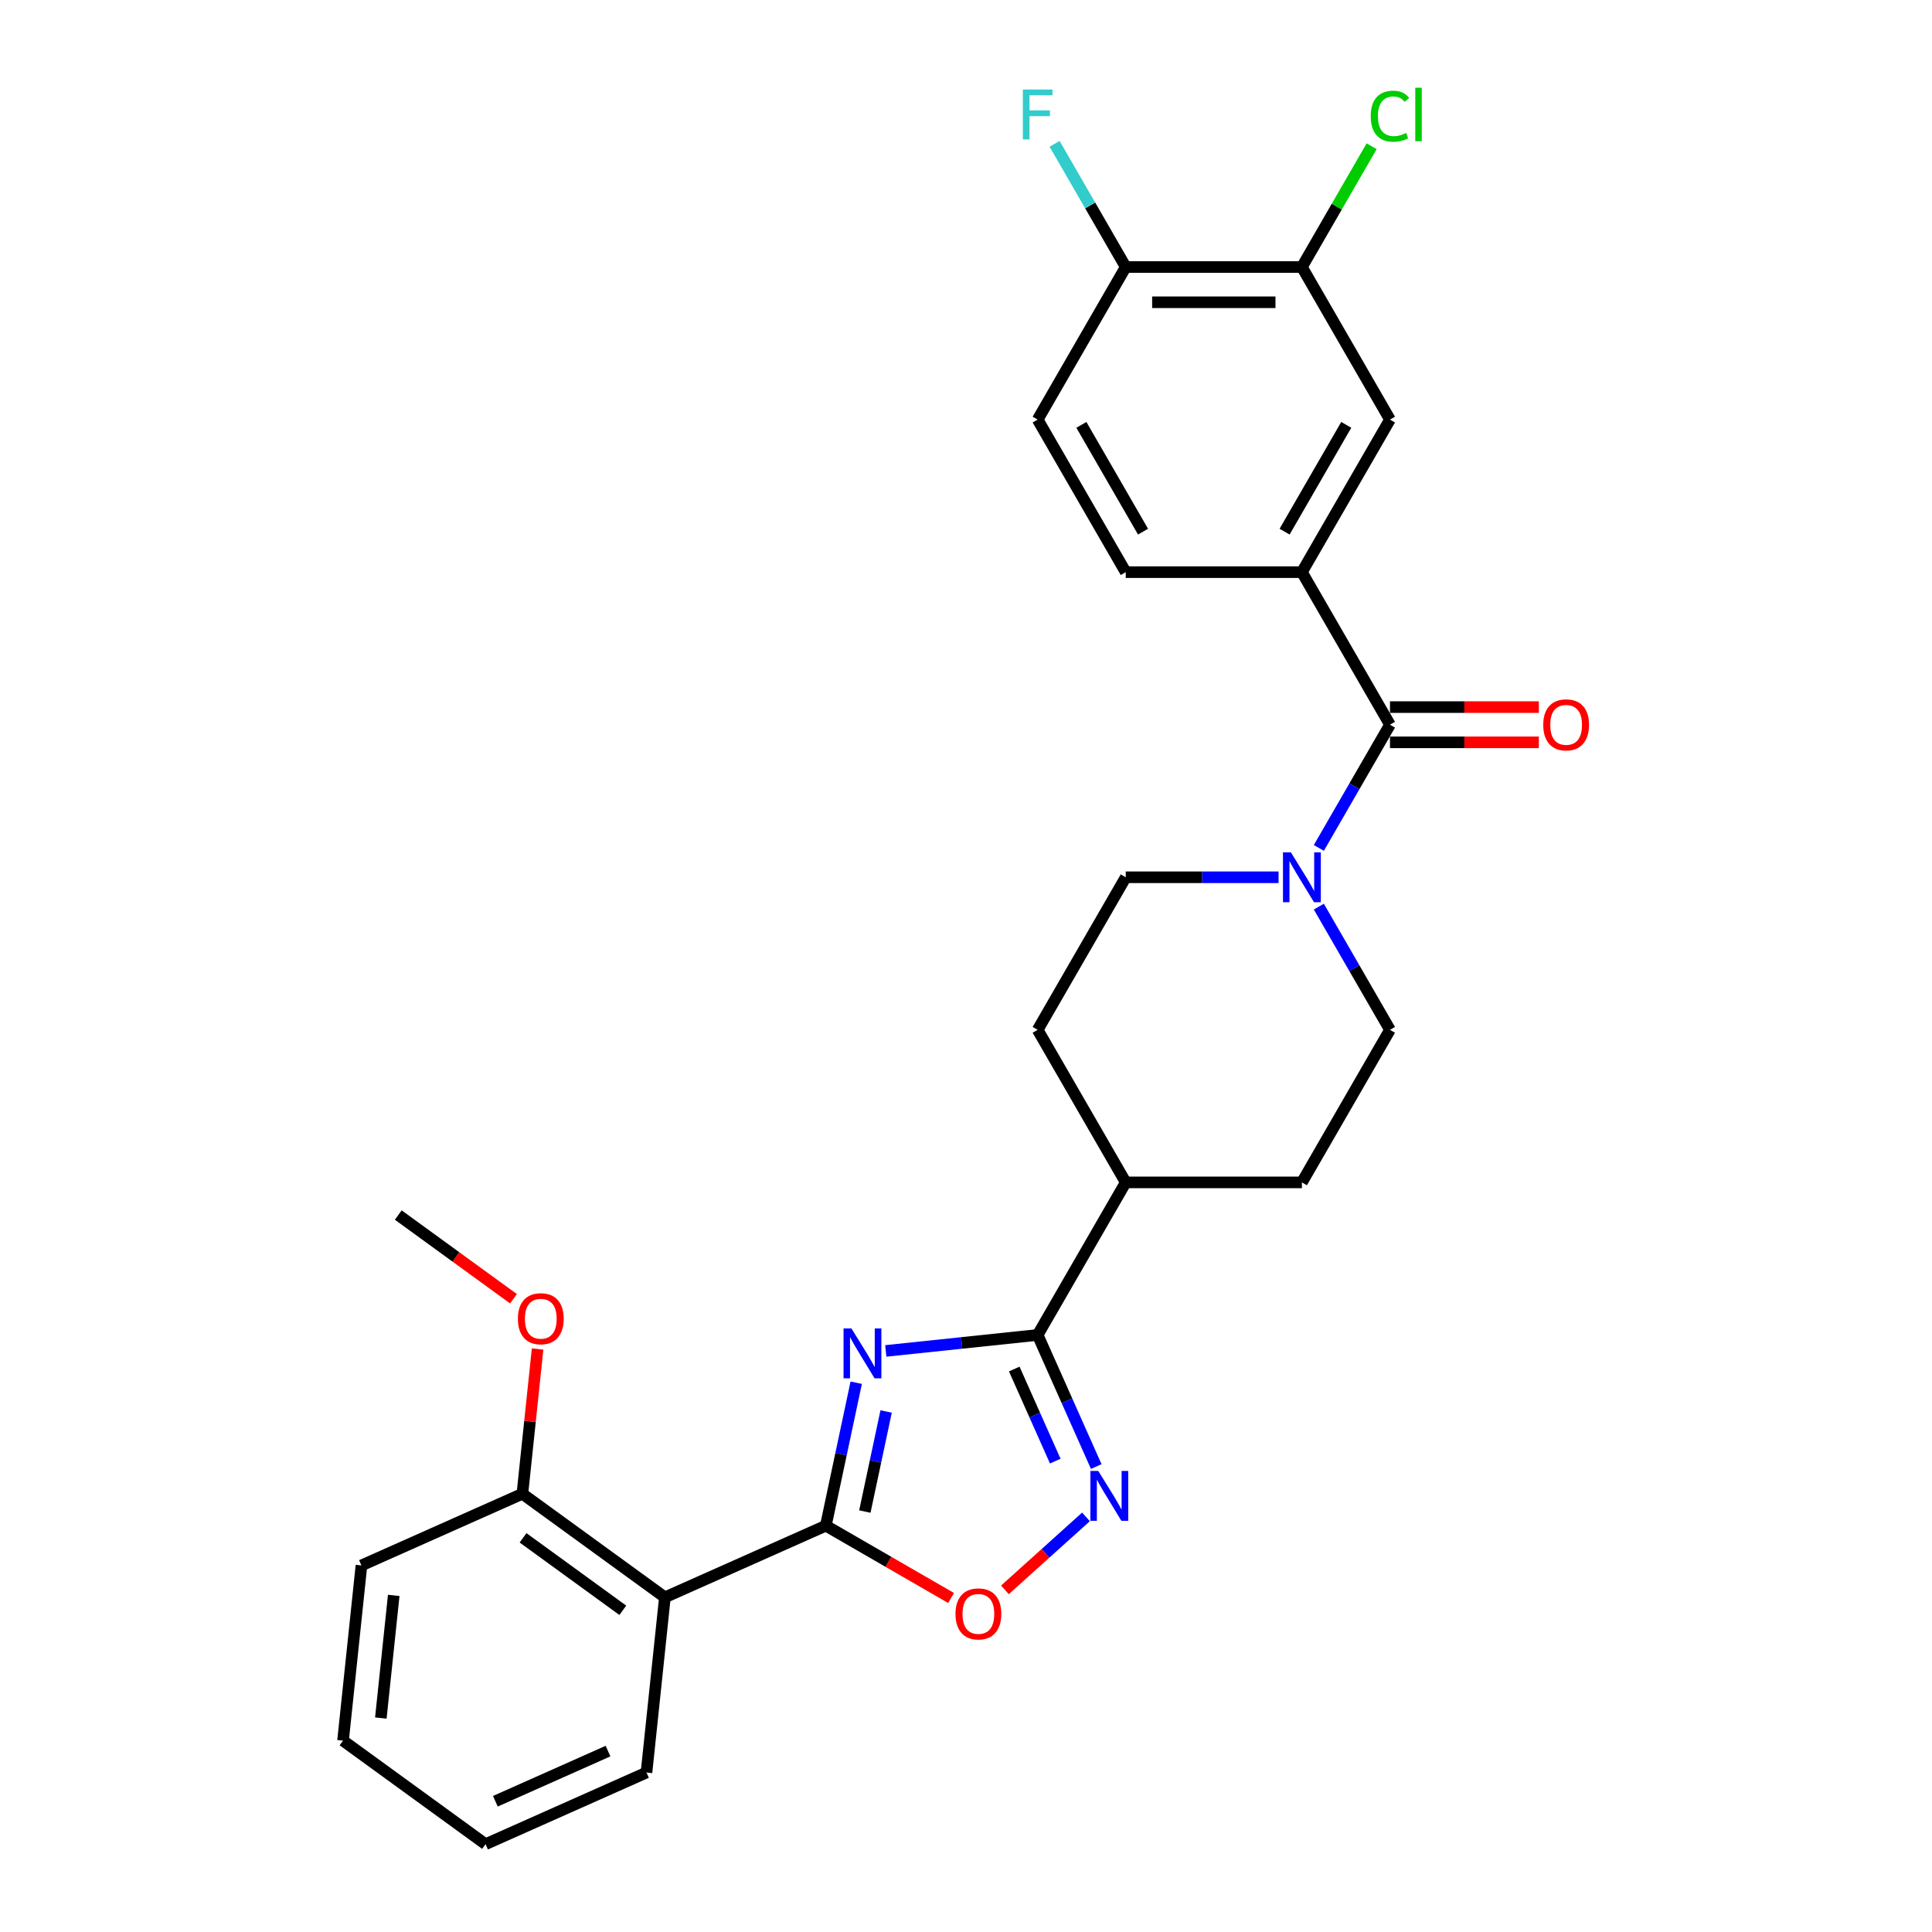 <?xml version='1.0' encoding='iso-8859-1'?>
<svg version='1.1' baseProfile='full'
              xmlns='http://www.w3.org/2000/svg'
                      xmlns:rdkit='http://www.rdkit.org/xml'
                      xmlns:xlink='http://www.w3.org/1999/xlink'
                  xml:space='preserve'
width='1000px' height='1000px' viewBox='0 0 1000 1000'>
<!-- END OF HEADER -->
<rect style='opacity:1.0;fill:#FFFFFF;stroke:none' width='1000' height='1000' x='0' y='0'> </rect>
<path class='bond-0' d='M 443.177,715.693 L 435.313,752.692' style='fill:none;fill-rule:evenodd;stroke:#0000FF;stroke-width:6px;stroke-linecap:butt;stroke-linejoin:miter;stroke-opacity:1' />
<path class='bond-0' d='M 435.313,752.692 L 427.448,789.691' style='fill:none;fill-rule:evenodd;stroke:#000000;stroke-width:6px;stroke-linecap:butt;stroke-linejoin:miter;stroke-opacity:1' />
<path class='bond-0' d='M 458.655,730.584 L 453.15,756.483' style='fill:none;fill-rule:evenodd;stroke:#0000FF;stroke-width:6px;stroke-linecap:butt;stroke-linejoin:miter;stroke-opacity:1' />
<path class='bond-0' d='M 453.15,756.483 L 447.645,782.383' style='fill:none;fill-rule:evenodd;stroke:#000000;stroke-width:6px;stroke-linecap:butt;stroke-linejoin:miter;stroke-opacity:1' />
<path class='bond-1' d='M 458.478,699.234 L 497.783,695.102' style='fill:none;fill-rule:evenodd;stroke:#0000FF;stroke-width:6px;stroke-linecap:butt;stroke-linejoin:miter;stroke-opacity:1' />
<path class='bond-1' d='M 497.783,695.102 L 537.087,690.971' style='fill:none;fill-rule:evenodd;stroke:#000000;stroke-width:6px;stroke-linecap:butt;stroke-linejoin:miter;stroke-opacity:1' />
<path class='bond-4' d='M 427.448,789.691 L 344.15,826.777' style='fill:none;fill-rule:evenodd;stroke:#000000;stroke-width:6px;stroke-linecap:butt;stroke-linejoin:miter;stroke-opacity:1' />
<path class='bond-5' d='M 427.448,789.691 L 459.864,808.406' style='fill:none;fill-rule:evenodd;stroke:#000000;stroke-width:6px;stroke-linecap:butt;stroke-linejoin:miter;stroke-opacity:1' />
<path class='bond-5' d='M 459.864,808.406 L 492.28,827.122' style='fill:none;fill-rule:evenodd;stroke:#FF0000;stroke-width:6px;stroke-linecap:butt;stroke-linejoin:miter;stroke-opacity:1' />
<path class='bond-2' d='M 537.087,690.971 L 552.249,725.025' style='fill:none;fill-rule:evenodd;stroke:#000000;stroke-width:6px;stroke-linecap:butt;stroke-linejoin:miter;stroke-opacity:1' />
<path class='bond-2' d='M 552.249,725.025 L 567.411,759.079' style='fill:none;fill-rule:evenodd;stroke:#0000FF;stroke-width:6px;stroke-linecap:butt;stroke-linejoin:miter;stroke-opacity:1' />
<path class='bond-2' d='M 524.976,708.605 L 535.589,732.442' style='fill:none;fill-rule:evenodd;stroke:#000000;stroke-width:6px;stroke-linecap:butt;stroke-linejoin:miter;stroke-opacity:1' />
<path class='bond-2' d='M 535.589,732.442 L 546.202,756.28' style='fill:none;fill-rule:evenodd;stroke:#0000FF;stroke-width:6px;stroke-linecap:butt;stroke-linejoin:miter;stroke-opacity:1' />
<path class='bond-10' d='M 537.087,690.971 L 582.678,612.006' style='fill:none;fill-rule:evenodd;stroke:#000000;stroke-width:6px;stroke-linecap:butt;stroke-linejoin:miter;stroke-opacity:1' />
<path class='bond-28' d='M 562.102,785.139 L 541.121,804.03' style='fill:none;fill-rule:evenodd;stroke:#0000FF;stroke-width:6px;stroke-linecap:butt;stroke-linejoin:miter;stroke-opacity:1' />
<path class='bond-28' d='M 541.121,804.03 L 520.14,822.921' style='fill:none;fill-rule:evenodd;stroke:#FF0000;stroke-width:6px;stroke-linecap:butt;stroke-linejoin:miter;stroke-opacity:1' />
<path class='bond-3' d='M 719.449,375.111 L 701.039,406.999' style='fill:none;fill-rule:evenodd;stroke:#000000;stroke-width:6px;stroke-linecap:butt;stroke-linejoin:miter;stroke-opacity:1' />
<path class='bond-3' d='M 701.039,406.999 L 682.629,438.886' style='fill:none;fill-rule:evenodd;stroke:#0000FF;stroke-width:6px;stroke-linecap:butt;stroke-linejoin:miter;stroke-opacity:1' />
<path class='bond-7' d='M 719.449,375.111 L 673.859,296.146' style='fill:none;fill-rule:evenodd;stroke:#000000;stroke-width:6px;stroke-linecap:butt;stroke-linejoin:miter;stroke-opacity:1' />
<path class='bond-13' d='M 719.449,384.229 L 757.973,384.229' style='fill:none;fill-rule:evenodd;stroke:#000000;stroke-width:6px;stroke-linecap:butt;stroke-linejoin:miter;stroke-opacity:1' />
<path class='bond-13' d='M 757.973,384.229 L 796.497,384.229' style='fill:none;fill-rule:evenodd;stroke:#FF0000;stroke-width:6px;stroke-linecap:butt;stroke-linejoin:miter;stroke-opacity:1' />
<path class='bond-13' d='M 719.449,365.993 L 757.973,365.993' style='fill:none;fill-rule:evenodd;stroke:#000000;stroke-width:6px;stroke-linecap:butt;stroke-linejoin:miter;stroke-opacity:1' />
<path class='bond-13' d='M 757.973,365.993 L 796.497,365.993' style='fill:none;fill-rule:evenodd;stroke:#FF0000;stroke-width:6px;stroke-linecap:butt;stroke-linejoin:miter;stroke-opacity:1' />
<path class='bond-11' d='M 344.15,826.777 L 270.383,773.183' style='fill:none;fill-rule:evenodd;stroke:#000000;stroke-width:6px;stroke-linecap:butt;stroke-linejoin:miter;stroke-opacity:1' />
<path class='bond-11' d='M 322.366,833.492 L 270.729,795.975' style='fill:none;fill-rule:evenodd;stroke:#000000;stroke-width:6px;stroke-linecap:butt;stroke-linejoin:miter;stroke-opacity:1' />
<path class='bond-22' d='M 344.15,826.777 L 334.619,917.459' style='fill:none;fill-rule:evenodd;stroke:#000000;stroke-width:6px;stroke-linecap:butt;stroke-linejoin:miter;stroke-opacity:1' />
<path class='bond-6' d='M 661.786,454.076 L 622.232,454.076' style='fill:none;fill-rule:evenodd;stroke:#0000FF;stroke-width:6px;stroke-linecap:butt;stroke-linejoin:miter;stroke-opacity:1' />
<path class='bond-6' d='M 622.232,454.076 L 582.678,454.076' style='fill:none;fill-rule:evenodd;stroke:#000000;stroke-width:6px;stroke-linecap:butt;stroke-linejoin:miter;stroke-opacity:1' />
<path class='bond-29' d='M 682.629,469.267 L 701.039,501.154' style='fill:none;fill-rule:evenodd;stroke:#0000FF;stroke-width:6px;stroke-linecap:butt;stroke-linejoin:miter;stroke-opacity:1' />
<path class='bond-29' d='M 701.039,501.154 L 719.449,533.041' style='fill:none;fill-rule:evenodd;stroke:#000000;stroke-width:6px;stroke-linecap:butt;stroke-linejoin:miter;stroke-opacity:1' />
<path class='bond-8' d='M 673.859,296.146 L 719.449,217.181' style='fill:none;fill-rule:evenodd;stroke:#000000;stroke-width:6px;stroke-linecap:butt;stroke-linejoin:miter;stroke-opacity:1' />
<path class='bond-8' d='M 664.904,275.184 L 696.818,219.908' style='fill:none;fill-rule:evenodd;stroke:#000000;stroke-width:6px;stroke-linecap:butt;stroke-linejoin:miter;stroke-opacity:1' />
<path class='bond-16' d='M 673.859,296.146 L 582.678,296.146' style='fill:none;fill-rule:evenodd;stroke:#000000;stroke-width:6px;stroke-linecap:butt;stroke-linejoin:miter;stroke-opacity:1' />
<path class='bond-9' d='M 719.449,217.181 L 673.859,138.216' style='fill:none;fill-rule:evenodd;stroke:#000000;stroke-width:6px;stroke-linecap:butt;stroke-linejoin:miter;stroke-opacity:1' />
<path class='bond-20' d='M 673.859,138.216 L 691.905,106.958' style='fill:none;fill-rule:evenodd;stroke:#000000;stroke-width:6px;stroke-linecap:butt;stroke-linejoin:miter;stroke-opacity:1' />
<path class='bond-20' d='M 691.905,106.958 L 709.952,75.701' style='fill:none;fill-rule:evenodd;stroke:#00CC00;stroke-width:6px;stroke-linecap:butt;stroke-linejoin:miter;stroke-opacity:1' />
<path class='bond-31' d='M 673.859,138.216 L 582.678,138.216' style='fill:none;fill-rule:evenodd;stroke:#000000;stroke-width:6px;stroke-linecap:butt;stroke-linejoin:miter;stroke-opacity:1' />
<path class='bond-31' d='M 660.181,156.453 L 596.355,156.453' style='fill:none;fill-rule:evenodd;stroke:#000000;stroke-width:6px;stroke-linecap:butt;stroke-linejoin:miter;stroke-opacity:1' />
<path class='bond-18' d='M 582.678,612.006 L 673.859,612.006' style='fill:none;fill-rule:evenodd;stroke:#000000;stroke-width:6px;stroke-linecap:butt;stroke-linejoin:miter;stroke-opacity:1' />
<path class='bond-19' d='M 582.678,612.006 L 537.087,533.041' style='fill:none;fill-rule:evenodd;stroke:#000000;stroke-width:6px;stroke-linecap:butt;stroke-linejoin:miter;stroke-opacity:1' />
<path class='bond-23' d='M 270.383,773.183 L 274.322,735.711' style='fill:none;fill-rule:evenodd;stroke:#000000;stroke-width:6px;stroke-linecap:butt;stroke-linejoin:miter;stroke-opacity:1' />
<path class='bond-23' d='M 274.322,735.711 L 278.26,698.239' style='fill:none;fill-rule:evenodd;stroke:#FF0000;stroke-width:6px;stroke-linecap:butt;stroke-linejoin:miter;stroke-opacity:1' />
<path class='bond-24' d='M 270.383,773.183 L 187.085,810.269' style='fill:none;fill-rule:evenodd;stroke:#000000;stroke-width:6px;stroke-linecap:butt;stroke-linejoin:miter;stroke-opacity:1' />
<path class='bond-12' d='M 582.678,138.216 L 537.087,217.181' style='fill:none;fill-rule:evenodd;stroke:#000000;stroke-width:6px;stroke-linecap:butt;stroke-linejoin:miter;stroke-opacity:1' />
<path class='bond-21' d='M 582.678,138.216 L 564.268,106.329' style='fill:none;fill-rule:evenodd;stroke:#000000;stroke-width:6px;stroke-linecap:butt;stroke-linejoin:miter;stroke-opacity:1' />
<path class='bond-21' d='M 564.268,106.329 L 545.858,74.442' style='fill:none;fill-rule:evenodd;stroke:#33CCCC;stroke-width:6px;stroke-linecap:butt;stroke-linejoin:miter;stroke-opacity:1' />
<path class='bond-14' d='M 719.449,533.041 L 673.859,612.006' style='fill:none;fill-rule:evenodd;stroke:#000000;stroke-width:6px;stroke-linecap:butt;stroke-linejoin:miter;stroke-opacity:1' />
<path class='bond-15' d='M 582.678,454.076 L 537.087,533.041' style='fill:none;fill-rule:evenodd;stroke:#000000;stroke-width:6px;stroke-linecap:butt;stroke-linejoin:miter;stroke-opacity:1' />
<path class='bond-17' d='M 582.678,296.146 L 537.087,217.181' style='fill:none;fill-rule:evenodd;stroke:#000000;stroke-width:6px;stroke-linecap:butt;stroke-linejoin:miter;stroke-opacity:1' />
<path class='bond-17' d='M 591.632,275.184 L 559.719,219.908' style='fill:none;fill-rule:evenodd;stroke:#000000;stroke-width:6px;stroke-linecap:butt;stroke-linejoin:miter;stroke-opacity:1' />
<path class='bond-26' d='M 334.619,917.459 L 251.321,954.545' style='fill:none;fill-rule:evenodd;stroke:#000000;stroke-width:6px;stroke-linecap:butt;stroke-linejoin:miter;stroke-opacity:1' />
<path class='bond-26' d='M 314.707,906.362 L 256.399,932.323' style='fill:none;fill-rule:evenodd;stroke:#000000;stroke-width:6px;stroke-linecap:butt;stroke-linejoin:miter;stroke-opacity:1' />
<path class='bond-25' d='M 265.781,672.233 L 235.964,650.57' style='fill:none;fill-rule:evenodd;stroke:#FF0000;stroke-width:6px;stroke-linecap:butt;stroke-linejoin:miter;stroke-opacity:1' />
<path class='bond-25' d='M 235.964,650.57 L 206.147,628.906' style='fill:none;fill-rule:evenodd;stroke:#000000;stroke-width:6px;stroke-linecap:butt;stroke-linejoin:miter;stroke-opacity:1' />
<path class='bond-30' d='M 187.085,810.269 L 177.554,900.951' style='fill:none;fill-rule:evenodd;stroke:#000000;stroke-width:6px;stroke-linecap:butt;stroke-linejoin:miter;stroke-opacity:1' />
<path class='bond-30' d='M 203.792,825.778 L 197.12,889.255' style='fill:none;fill-rule:evenodd;stroke:#000000;stroke-width:6px;stroke-linecap:butt;stroke-linejoin:miter;stroke-opacity:1' />
<path class='bond-27' d='M 251.321,954.545 L 177.554,900.951' style='fill:none;fill-rule:evenodd;stroke:#000000;stroke-width:6px;stroke-linecap:butt;stroke-linejoin:miter;stroke-opacity:1' />
<path  class='atom-0' d='M 440.698 687.591
L 449.159 701.268
Q 449.998 702.618, 451.348 705.061
Q 452.697 707.505, 452.77 707.651
L 452.77 687.591
L 456.199 687.591
L 456.199 713.414
L 452.661 713.414
L 443.579 698.46
Q 442.522 696.709, 441.391 694.703
Q 440.297 692.697, 439.968 692.077
L 439.968 713.414
L 436.613 713.414
L 436.613 687.591
L 440.698 687.591
' fill='#0000FF'/>
<path  class='atom-3' d='M 568.466 761.358
L 576.928 775.035
Q 577.766 776.385, 579.116 778.828
Q 580.465 781.272, 580.538 781.418
L 580.538 761.358
L 583.967 761.358
L 583.967 787.181
L 580.429 787.181
L 571.347 772.227
Q 570.29 770.476, 569.159 768.47
Q 568.065 766.464, 567.736 765.844
L 567.736 787.181
L 564.381 787.181
L 564.381 761.358
L 568.466 761.358
' fill='#0000FF'/>
<path  class='atom-6' d='M 494.56 835.354
Q 494.56 829.154, 497.623 825.689
Q 500.687 822.224, 506.413 822.224
Q 512.139 822.224, 515.203 825.689
Q 518.267 829.154, 518.267 835.354
Q 518.267 841.627, 515.167 845.202
Q 512.066 848.74, 506.413 848.74
Q 500.724 848.74, 497.623 845.202
Q 494.56 841.664, 494.56 835.354
M 506.413 845.822
Q 510.352 845.822, 512.468 843.196
Q 514.62 840.533, 514.62 835.354
Q 514.62 830.285, 512.468 827.731
Q 510.352 825.142, 506.413 825.142
Q 502.474 825.142, 500.322 827.695
Q 498.207 830.248, 498.207 835.354
Q 498.207 840.57, 500.322 843.196
Q 502.474 845.822, 506.413 845.822
' fill='#FF0000'/>
<path  class='atom-7' d='M 668.151 441.165
L 676.612 454.842
Q 677.451 456.192, 678.801 458.635
Q 680.15 461.079, 680.223 461.225
L 680.223 441.165
L 683.651 441.165
L 683.651 466.988
L 680.114 466.988
L 671.032 452.034
Q 669.974 450.283, 668.844 448.277
Q 667.75 446.271, 667.421 445.651
L 667.421 466.988
L 664.066 466.988
L 664.066 441.165
L 668.151 441.165
' fill='#0000FF'/>
<path  class='atom-14' d='M 798.776 375.184
Q 798.776 368.984, 801.84 365.519
Q 804.904 362.054, 810.63 362.054
Q 816.356 362.054, 819.42 365.519
Q 822.484 368.984, 822.484 375.184
Q 822.484 381.458, 819.383 385.032
Q 816.283 388.57, 810.63 388.57
Q 804.94 388.57, 801.84 385.032
Q 798.776 381.494, 798.776 375.184
M 810.63 385.652
Q 814.569 385.652, 816.684 383.026
Q 818.836 380.363, 818.836 375.184
Q 818.836 370.115, 816.684 367.562
Q 814.569 364.972, 810.63 364.972
Q 806.691 364.972, 804.539 367.525
Q 802.424 370.078, 802.424 375.184
Q 802.424 380.4, 804.539 383.026
Q 806.691 385.652, 810.63 385.652
' fill='#FF0000'/>
<path  class='atom-21' d='M 709.492 60.145
Q 709.492 53.726, 712.483 50.37
Q 715.51 46.978, 721.236 46.978
Q 726.561 46.978, 729.406 50.735
L 726.999 52.705
Q 724.92 49.969, 721.236 49.969
Q 717.334 49.969, 715.255 52.595
Q 713.212 55.185, 713.212 60.145
Q 713.212 65.251, 715.328 67.877
Q 717.48 70.503, 721.637 70.503
Q 724.482 70.503, 727.801 68.789
L 728.822 71.524
Q 727.473 72.4, 725.431 72.91
Q 723.388 73.421, 721.127 73.421
Q 715.51 73.421, 712.483 69.993
Q 709.492 66.564, 709.492 60.145
' fill='#00CC00'/>
<path  class='atom-21' d='M 732.543 45.41
L 735.898 45.41
L 735.898 73.093
L 732.543 73.093
L 732.543 45.41
' fill='#00CC00'/>
<path  class='atom-22' d='M 529.41 46.34
L 544.765 46.34
L 544.765 49.294
L 532.875 49.294
L 532.875 57.136
L 543.452 57.136
L 543.452 60.127
L 532.875 60.127
L 532.875 72.163
L 529.41 72.163
L 529.41 46.34
' fill='#33CCCC'/>
<path  class='atom-24' d='M 268.061 682.574
Q 268.061 676.374, 271.125 672.909
Q 274.188 669.444, 279.914 669.444
Q 285.641 669.444, 288.704 672.909
Q 291.768 676.374, 291.768 682.574
Q 291.768 688.847, 288.668 692.422
Q 285.568 695.959, 279.914 695.959
Q 274.225 695.959, 271.125 692.422
Q 268.061 688.884, 268.061 682.574
M 279.914 693.042
Q 283.853 693.042, 285.969 690.416
Q 288.121 687.753, 288.121 682.574
Q 288.121 677.504, 285.969 674.951
Q 283.853 672.362, 279.914 672.362
Q 275.975 672.362, 273.824 674.915
Q 271.708 677.468, 271.708 682.574
Q 271.708 687.79, 273.824 690.416
Q 275.975 693.042, 279.914 693.042
' fill='#FF0000'/>
</svg>
